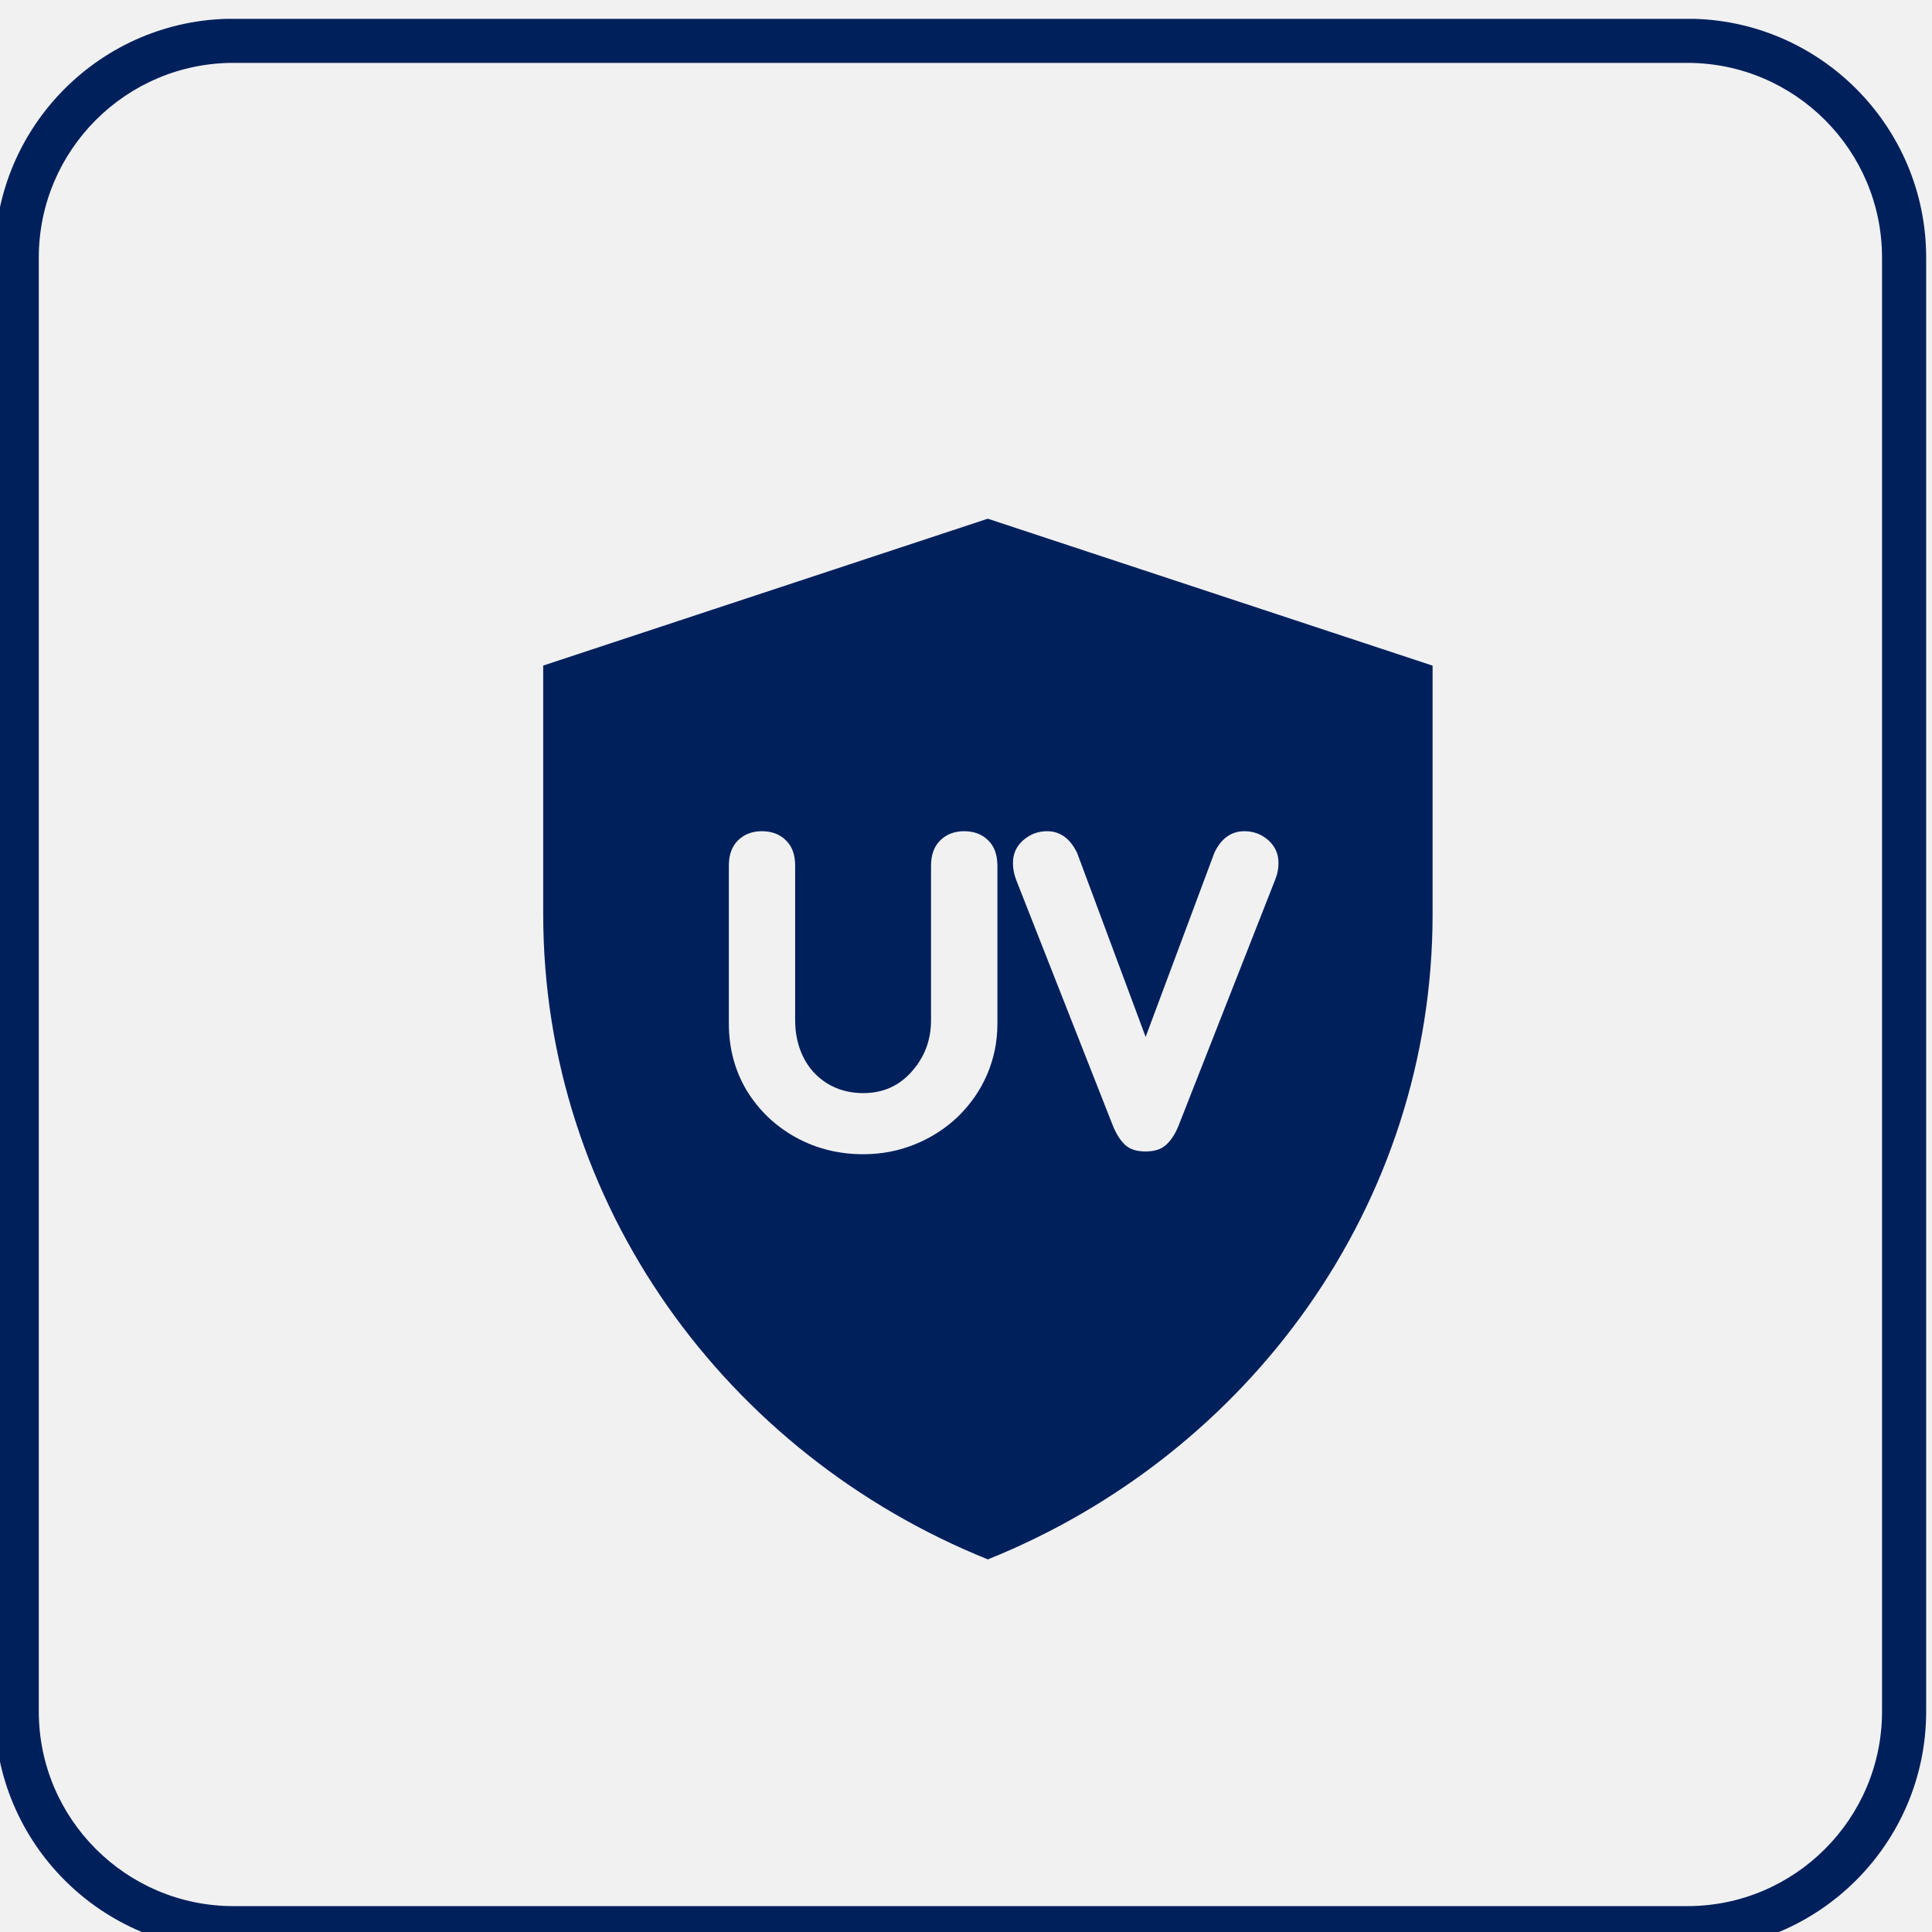 <?xml version="1.0" encoding="UTF-8" standalone="no"?>
<!-- Created with Inkscape (http://www.inkscape.org/) -->
<svg xmlns:inkscape="http://www.inkscape.org/namespaces/inkscape" xmlns:sodipodi="http://sodipodi.sourceforge.net/DTD/sodipodi-0.dtd" xmlns="http://www.w3.org/2000/svg" xmlns:svg="http://www.w3.org/2000/svg" version="1.1" id="svg132" width="101.924" height="101.926" viewBox="0 0 101.924 101.926" sodipodi:docname="Solid_Landing_ENE25.pdf">
  <rect x="0" y="0" width="101.924" height="101.926" fill="#333333" stroke="none"/>
  <defs id="defs136">
    <clipPath id="clipPath746">
      <path d="M 0,4999.213 H 1440 V 0 H 0 Z" id="path744"></path>
    </clipPath>
    <clipPath id="clipPath754">
      <path d="m 1981.606,3272.181 h -390.033 v 410.329 h 390.033 z" id="path752"></path>
    </clipPath>
    <clipPath id="clipPath844">
      <path d="M -12.07,3443.9 H 718.872 V 2595.96 H -12.07 Z" id="path842"></path>
    </clipPath>
    <clipPath id="clipPath860">
      <path d="m 0,2595.959 h 1440 v 847.937 H 0 Z" id="path858"></path>
    </clipPath>
    <clipPath id="clipPath1218">
      <path d="M 0,4999.213 H 1440 V 0 H 0 Z" id="path1216"></path>
    </clipPath>
    <clipPath id="clipPath1226">
      <path d="m 845.358,2848.11 h 76.444 v -76.45 h -76.444 z" id="path1224"></path>
    </clipPath>
    <clipPath id="clipPath1242">
      <path d="m 858.384,2832.12 h 48.157 v -47.98 h -48.157 z" id="path1240"></path>
    </clipPath>
    <clipPath id="clipPath1262">
      <path d="m 846.206,2966.85 h 76.444 v -76.44 h -76.444 z" id="path1260"></path>
    </clipPath>
    <clipPath id="clipPath1278">
      <path d="m 867.917,2947.07 h 35.199 v -41.19 h -35.199 z" id="path1276"></path>
    </clipPath>
    <clipPath id="clipPath1294">
      <path d="m 846.199,3085.6 h 76.444 v -76.44 h -76.444 z" id="path1292"></path>
    </clipPath>
    <clipPath id="clipPath1310">
      <path d="m 866.752,3065.17 h 35.353 v -41.37 h -35.353 z" id="path1308"></path>
    </clipPath>
  </defs>
  <g id="g140" inkscape:groupmode="layer" inkscape:label="Page 1" transform="matrix(1.333,0,0,-1.333,-1128.276,3955.805)">
    <g id="g740">
      <g id="g742" clip-path="url(#clipPath746)">
        <g id="g748">
          <g id="g750" clip-path="url(#clipPath754)">
            <g id="g756" transform="translate(1469.874,3366.236)">
              <path d="m 0,0 -70.634,122.341 c -4.422,7.66 -12.595,12.378 -21.439,12.378 h -60.654 c -8.434,0 -16.224,-4.507 -20.428,-11.818 l -34.021,-59.17 c -4.355,-7.573 -12.425,-12.242 -21.161,-12.242 h -55.895 c -12.758,0 -20.731,-13.812 -14.352,-24.86 l 70.554,-122.186 c 3.954,-6.848 11.261,-11.067 19.169,-11.067 h 58.02 c 8.333,0 16.046,4.404 20.282,11.58 l 35.2,59.633 c 4.387,7.433 12.377,11.995 21.009,11.995 l 60.832,0.002 C -1.502,-23.414 6.008,-10.406 0,0 Z" style="fill:none;stroke:#ffffff;stroke-width:0.75;stroke-linecap:butt;stroke-linejoin:miter;stroke-miterlimit:10;stroke-dasharray:none;stroke-opacity:1" id="path758"></path>
            </g>
            <g id="g760" transform="translate(1382.521,3476.417)">
              <path d="m 0,0 -76.409,132.344 c -2.574,4.458 -7.331,7.205 -12.478,7.205 h -66.629 c -8.433,0 -16.223,-4.507 -20.427,-11.818 l -34.021,-59.17 c -4.355,-7.574 -12.425,-12.243 -21.162,-12.243 h -55.922 c -12.745,0 -20.711,-13.798 -14.338,-24.835 l 69.828,-120.93 c 4.412,-7.641 12.564,-12.347 21.387,-12.347 h 56.542 c 8.333,0 16.046,4.403 20.282,11.58 l 35.199,59.632 c 4.388,7.434 12.377,11.996 21.01,11.996 l 66.409,0.002 C -1.192,-18.584 4.769,-8.26 0,0 Z" style="fill:none;stroke:#ffffff;stroke-width:0.75;stroke-linecap:butt;stroke-linejoin:miter;stroke-miterlimit:10;stroke-dasharray:none;stroke-opacity:1" id="path762"></path>
            </g>
          </g>
        </g>
        <g id="g764" transform="translate(619.284,90.108)">
          <path d="m 0,0 c 0,-11.262 -9.13,-20.392 -20.392,-20.392 -11.262,0 -20.392,9.13 -20.392,20.392 0,11.262 9.13,20.392 20.392,20.392 C -9.13,20.392 0,11.262 0,0" style="fill:#009f91;fill-opacity:1;fill-rule:nonzero;stroke:none" id="path766"></path>
        </g>
        <g id="g768" transform="translate(596.242,78.821)">
          <path d="m 0,0 v 10.173 h -2.122 v 3.463 H 0 v 2.727 c 0,2.561 1.369,3.896 4.405,3.896 H 7.229 V 16.71 H 5.021 C 4.241,16.71 4.08,16.391 4.08,15.583 V 13.636 H 7.229 L 6.926,10.217 H 4.08 V 0 Z" style="fill:#ffffff;fill-opacity:1;fill-rule:nonzero;stroke:none" id="path770"></path>
        </g>
        <g id="g772" transform="translate(668.225,90.108)">
          <path d="m 0,0 c 0,-11.262 -9.13,-20.392 -20.392,-20.392 -11.262,0 -20.392,9.13 -20.392,20.392 0,11.262 9.13,20.392 20.392,20.392 C -9.13,20.392 0,11.262 0,0" style="fill:#009f91;fill-opacity:1;fill-rule:nonzero;stroke:none" id="path774"></path>
        </g>
        <g id="g776" transform="translate(717.166,90.108)">
          <path d="m 0,0 c 0,-11.262 -9.13,-20.392 -20.392,-20.392 -11.262,0 -20.392,9.13 -20.392,20.392 0,11.262 9.13,20.392 20.392,20.392 C -9.13,20.392 0,11.262 0,0" style="fill:#009f91;fill-opacity:1;fill-rule:nonzero;stroke:none" id="path778"></path>
        </g>
        <g id="g780" transform="translate(695.353,82.767)">
          <path d="M 0,0 V 10.874 H 3.229 V 9.41 c 0,0 0.971,1.795 3.278,1.795 2.305,0 3.957,-1.407 3.957,-4.321 V 0 h -3.35 v 5.707 c 0,1.566 -0.596,2.442 -1.833,2.442 -1.348,0 -2.052,-0.911 -2.052,-2.442 L 3.229,0 Z" style="fill:#ffffff;fill-opacity:1;fill-rule:nonzero;stroke:none" id="path782"></path>
        </g>
        <path d="m 693.199,82.767 h -3.367 v 10.877 h 3.367 z" style="fill:#ffffff;fill-opacity:1;fill-rule:nonzero;stroke:none" id="path784"></path>
        <g id="g786" transform="translate(691.501,95.067)">
          <path d="M 0,0 C -1.1,0 -1.992,0.898 -1.992,2.005 -1.992,3.113 -1.1,4.014 0,4.014 1.1,4.014 1.992,3.113 1.992,2.005 1.992,0.898 1.1,0 0,0" style="fill:#ffffff;fill-opacity:1;fill-rule:nonzero;stroke:none" id="path788"></path>
        </g>
        <g id="g790" transform="translate(766.107,90.108)">
          <path d="m 0,0 c 0,-11.262 -9.13,-20.392 -20.392,-20.392 -11.262,0 -20.392,9.13 -20.392,20.392 0,11.262 9.13,20.392 20.392,20.392 C -9.13,20.392 0,11.262 0,0" style="fill:#009f91;fill-opacity:1;fill-rule:nonzero;stroke:none" id="path792"></path>
        </g>
        <g id="g794" transform="translate(755.386,87.549)">
          <path d="m 0,0 c -0.034,-0.457 -0.068,-0.915 -0.125,-1.37 -0.054,-0.446 -0.178,-0.878 -0.38,-1.279 -0.319,-0.627 -0.847,-0.987 -1.521,-1.118 -0.326,-0.066 -0.661,-0.089 -0.994,-0.104 -0.806,-0.043 -1.612,-0.075 -2.418,-0.105 -0.421,-0.015 -0.842,-0.02 -1.266,-0.027 -0.661,-0.011 -1.322,-0.018 -1.879,-0.027 -0.914,0.014 -1.725,0.02 -2.533,0.039 -0.779,0.018 -1.556,0.04 -2.334,0.07 -0.619,0.02 -1.237,0.052 -1.846,0.165 -0.498,0.093 -0.939,0.297 -1.288,0.675 -0.228,0.249 -0.358,0.552 -0.466,0.867 -0.143,0.414 -0.222,0.842 -0.254,1.279 -0.043,0.614 -0.104,1.227 -0.115,1.843 -0.016,1.109 -0.041,2.223 0.04,3.335 0.037,0.457 0.068,0.914 0.125,1.369 0.061,0.471 0.188,0.929 0.417,1.35 0.317,0.582 0.824,0.921 1.462,1.053 0.313,0.063 0.632,0.086 0.951,0.104 0.783,0.04 1.567,0.072 2.348,0.102 0.38,0.013 0.758,0.02 1.139,0.024 0.95,0.012 1.904,0.025 2.857,0.023 0.747,0 1.494,-0.016 2.239,-0.032 0.668,-0.015 1.333,-0.038 2.001,-0.07 0.537,-0.027 1.078,-0.047 1.61,-0.115 0.944,-0.118 1.582,-0.63 1.89,-1.544 C -0.195,6.074 -0.104,5.633 -0.073,5.18 -0.029,4.562 0.034,3.946 0.043,3.328 0.057,2.219 0.086,1.109 0,0" style="fill:#ffffff;fill-opacity:1;fill-rule:nonzero;stroke:none" id="path796"></path>
        </g>
        <g id="g798" transform="translate(744.899,87.214)">
          <path d="M 0,0 C 1.578,0.817 3.14,1.628 4.72,2.447 3.138,3.274 1.573,4.089 0,4.911 Z" style="fill:#009f91;fill-opacity:1;fill-rule:nonzero;stroke:none" id="path800"></path>
        </g>
        <g id="g802" transform="translate(813.416,90.108)">
          <path d="m 0,0 c 0,-11.262 -9.13,-20.392 -20.392,-20.392 -11.262,0 -20.392,9.13 -20.392,20.392 0,11.262 9.13,20.392 20.392,20.392 C -9.13,20.392 0,11.262 0,0" style="fill:#009f91;fill-opacity:1;fill-rule:nonzero;stroke:none" id="path804"></path>
        </g>
        <g id="g806" transform="translate(801.917,86.192)">
          <path d="m 0,0 c 0,-2.245 -1.781,-4.071 -3.971,-4.071 h -8.598 c -2.189,0 -3.971,1.826 -3.971,4.071 v 8.817 c 0,2.245 1.782,4.071 3.971,4.071 h 8.598 C -1.781,12.888 0,11.062 0,8.817 Z m -3.971,14.643 h -8.598 c -3.133,0 -5.681,-2.614 -5.681,-5.826 V 0 c 0,-3.213 2.548,-5.825 5.681,-5.825 h 8.598 c 3.133,0 5.682,2.612 5.682,5.825 v 8.817 c 0,3.212 -2.549,5.826 -5.682,5.826" style="fill:#ffffff;fill-opacity:1;fill-rule:nonzero;stroke:none" id="path808"></path>
        </g>
        <g id="g810" transform="translate(798.978,94.881)">
          <path d="m 0,0 c -0.679,0 -1.228,0.564 -1.228,1.259 0,0.696 0.549,1.26 1.228,1.26 0.678,0 1.228,-0.564 1.228,-1.26 C 1.228,0.564 0.678,0 0,0" style="fill:#ffffff;fill-opacity:1;fill-rule:nonzero;stroke:none" id="path812"></path>
        </g>
        <g id="g814" transform="translate(793.569,87.445)">
          <path d="m 0,0 c -1.832,0 -3.323,1.49 -3.323,3.323 0,1.832 1.491,3.323 3.323,3.323 1.833,0 3.324,-1.491 3.324,-3.323 C 3.324,1.49 1.833,0 0,0 m 0.078,8.396 c -2.817,0 -5.111,-2.351 -5.111,-5.241 0,-2.89 2.294,-5.24 5.111,-5.24 2.819,0 5.111,2.35 5.111,5.24 0,2.89 -2.292,5.241 -5.111,5.241" style="fill:#ffffff;fill-opacity:1;fill-rule:nonzero;stroke:none" id="path816"></path>
        </g>
        <g id="g818" transform="translate(860.408,90.108)">
          <path d="m 0,0 c 0,-11.262 -9.13,-20.392 -20.392,-20.392 -11.262,0 -20.392,9.13 -20.392,20.392 0,11.262 9.13,20.392 20.392,20.392 C -9.13,20.392 0,11.262 0,0" style="fill:#009f91;fill-opacity:1;fill-rule:nonzero;stroke:none" id="path820"></path>
        </g>
        <g id="g822" transform="translate(652.252,81.492)">
          <path d="m 0,0 -4.888,7.102 -0.696,1.012 -5.673,8.241 h 2.44 L -4.23,9.69 -3.533,8.679 2.44,0 Z m 3.449,0.694 -6.157,8.945 -0.696,1.011 -4.405,6.399 -0.365,0.53 h -5.412 l 1.32,-1.918 5.856,-8.508 0.696,-1.011 4.706,-6.836 0.365,-0.53 h 5.412 z" style="fill:#ffffff;fill-opacity:1;fill-rule:nonzero;stroke:none" id="path824"></path>
        </g>
        <g id="g826" transform="translate(646.668,89.606)">
          <path d="m 0,0 0.696,-1.011 -0.825,-0.96 -6.332,-7.367 h -1.561 l 7.197,8.377 z" style="fill:#ffffff;fill-opacity:1;fill-rule:nonzero;stroke:none" id="path828"></path>
        </g>
        <g id="g830" transform="translate(656.369,99.071)">
          <path d="m 0,0 -6.825,-7.94 -0.826,-0.96 -0.696,1.011 0.826,0.96 4.623,5.382 L -1.561,0 Z" style="fill:#ffffff;fill-opacity:1;fill-rule:nonzero;stroke:none" id="path832"></path>
        </g>
        <g id="g834" transform="translate(848.14,92.406)">
          <path d="M 0,0 -0.559,0.1 C -1.225,0.219 -1.88,0.421 -2.492,0.71 -3.195,1.041 -3.847,1.489 -4.381,2.055 V 1.536 h -10e-4 v -6.969 c 0,-1.662 -0.654,-3.242 -1.829,-4.417 -1.175,-1.175 -2.755,-1.829 -4.416,-1.829 -1.662,0 -3.242,0.654 -4.416,1.829 -1.175,1.175 -1.83,2.755 -1.83,4.417 0,1.661 0.655,3.241 1.83,4.416 1.174,1.175 2.754,1.83 4.416,1.83 h 1.159 v -3.284 h -1.159 c -0.789,0 -1.537,-0.31 -2.095,-0.868 -0.558,-0.557 -0.868,-1.305 -0.868,-2.094 0,-0.789 0.31,-1.537 0.868,-2.095 0.558,-0.557 1.306,-0.868 2.095,-0.868 0.788,0 1.537,0.311 2.095,0.868 0.557,0.558 0.867,1.306 0.867,2.088 V 7.083 h 3.27 L -4.232,6.78 c 0.509,-0.943 1.196,-1.838 2.048,-2.498 0.658,-0.51 1.403,-0.87 2.227,-1.015 L 0.624,3.165 Z" style="fill:#ffffff;fill-opacity:1;fill-rule:nonzero;stroke:none" id="path836"></path>
        </g>
        <g id="g838">
          <g id="g840"></g>
          <g id="g850">
            <g clip-path="url(#clipPath844)" id="g848">
              <path d="M 718.872,2595.959 H -12.07 v 847.936 h 730.942 z" style="fill:#00205c;fill-opacity:1;fill-rule:nonzero;stroke:none" id="path846"></path>
            </g>
          </g>
        </g>
        <path d="M 1449.815,2595.959 H 718.873 v 847.936 h 730.942 z" style="fill:#f1f1f2;fill-opacity:1;fill-rule:nonzero;stroke:none" id="path852"></path>
      </g>
    </g>
    <g id="g854">
      <g id="g856" clip-path="url(#clipPath860)">
        <g id="g862" transform="translate(1813.116,3404.68)">
          <path d="m 0,0 -139.875,242.271 c -8.757,15.168 -24.941,24.512 -42.456,24.512 h -120.113 c -16.7,0 -32.127,-8.925 -40.452,-23.403 l -67.372,-117.174 c -8.623,-14.998 -24.605,-24.244 -41.905,-24.244 H -562.86 c -25.264,0 -41.054,-27.35 -28.421,-49.229 l 139.716,-241.963 c 7.83,-13.562 22.301,-21.916 37.961,-21.916 h 114.896 c 16.502,0 31.776,8.721 40.164,22.932 l 69.705,118.089 c 8.689,14.721 24.511,23.755 41.605,23.755 l 120.465,0.004 C -2.974,-46.366 11.897,-20.607 0,0 Z" style="fill:none;stroke:#00205c;stroke-width:0.75;stroke-linecap:butt;stroke-linejoin:miter;stroke-miterlimit:10;stroke-dasharray:none;stroke-opacity:1" id="path864"></path>
        </g>
        <g id="g866" transform="translate(1599.927,3524.01)">
          <path d="m 0,0 -151.312,262.08 c -5.097,8.828 -14.516,14.266 -24.71,14.266 h -131.943 c -16.701,0 -32.128,-8.925 -40.452,-23.402 L -415.79,135.77 c -8.623,-14.998 -24.604,-24.244 -41.905,-24.244 h -110.742 c -25.24,0 -41.014,-27.324 -28.393,-49.182 l 138.279,-239.474 c 8.737,-15.131 24.881,-24.452 42.353,-24.452 h 111.968 c 16.502,0 31.776,8.721 40.164,22.932 l 69.705,118.089 c 8.69,14.721 24.511,23.754 41.605,23.755 l 131.509,0.004 C -2.361,-36.802 9.443,-16.356 0,0 Z" style="fill:none;stroke:#00205c;stroke-width:0.75;stroke-linecap:butt;stroke-linejoin:miter;stroke-miterlimit:10;stroke-dasharray:none;stroke-opacity:1" id="path868"></path>
        </g>
        <g id="g870" transform="translate(251.271,2245.706)">
          <path d="m 0,0 -139.875,242.271 c -8.757,15.168 -24.941,24.512 -42.456,24.512 h -120.113 c -16.7,0 -32.127,-8.925 -40.452,-23.403 l -67.372,-117.174 c -8.623,-14.998 -24.605,-24.244 -41.905,-24.244 H -562.86 c -25.264,0 -41.054,-27.35 -28.421,-49.229 l 139.716,-241.963 c 7.83,-13.562 22.301,-21.915 37.961,-21.915 h 114.896 c 16.502,0 31.776,8.72 40.164,22.931 l 69.705,118.089 c 8.689,14.721 24.511,23.755 41.605,23.755 l 120.465,0.004 C -2.974,-46.366 11.897,-20.607 0,0 Z" style="fill:none;stroke:#ffffff;stroke-width:0.75;stroke-linecap:butt;stroke-linejoin:miter;stroke-miterlimit:10;stroke-dasharray:none;stroke-opacity:1" id="path872"></path>
        </g>
        <g id="g874" transform="translate(78.287,2463.896)">
          <path d="m 0,0 -151.312,262.08 c -5.097,8.828 -14.516,14.266 -24.71,14.266 h -131.943 c -16.701,0 -32.128,-8.925 -40.452,-23.402 L -415.79,135.77 c -8.623,-14.998 -24.604,-24.244 -41.905,-24.244 h -110.741 c -25.241,0 -41.015,-27.324 -28.394,-49.182 l 138.279,-239.475 c 8.737,-15.13 24.881,-24.451 42.353,-24.451 h 111.968 c 16.502,0 31.776,8.721 40.164,22.932 l 69.705,118.089 c 8.69,14.721 24.511,23.754 41.605,23.755 l 131.509,0.003 C -2.361,-36.802 9.443,-16.356 0,0 Z" style="fill:none;stroke:#ffffff;stroke-width:0.75;stroke-linecap:butt;stroke-linejoin:miter;stroke-miterlimit:10;stroke-dasharray:none;stroke-opacity:1" id="path876"></path>
        </g>
      </g>
    </g>
    <g id="g1212">
      <g id="g1214" clip-path="url(#clipPath1218)">
        <g id="g1220">
          <g id="g1222"></g>
          <g id="g1234">
            <g clip-path="url(#clipPath1226)" id="g1232">
              <g transform="translate(854.809,2846.36)" id="g1230">
                <path d="m 0,0 c -4.248,0 -7.704,-3.456 -7.704,-7.704 v -57.541 c 0,-4.248 3.456,-7.704 7.704,-7.704 h 57.541 c 4.248,0 7.704,3.456 7.704,7.704 V -7.704 C 65.245,-3.456 61.789,0 57.541,0 Z M 57.541,-74.697 H 0 c -5.211,0 -9.451,4.241 -9.451,9.452 v 57.541 c 0,5.211 4.24,9.451 9.451,9.451 h 57.541 c 5.211,0 9.451,-4.24 9.451,-9.451 v -57.541 c 0,-5.211 -4.24,-9.452 -9.451,-9.452" style="fill:#00205c;fill-opacity:1;fill-rule:nonzero;stroke:none" id="path1228"></path>
              </g>
            </g>
          </g>
        </g>
        <g id="g1236">
          <g id="g1238"></g>
          <g id="g1254">
            <g clip-path="url(#clipPath1242)" id="g1252">
              <g transform="translate(866.598,2797.555)" id="g1246">
                <path d="m 0,0 c -0.788,0 -1.429,-0.64 -1.429,-1.427 0,-0.788 0.641,-1.429 1.429,-1.429 h 7.542 c 0.788,0 1.429,0.641 1.429,1.429 C 8.971,-0.64 8.33,0 7.542,0 Z m 3.773,-13.412 c -6.61,0 -11.987,5.377 -11.987,11.985 0,6.607 5.377,11.982 11.987,11.982 6.608,0 11.983,-5.375 11.983,-11.982 0,-6.608 -5.375,-11.985 -11.983,-11.985" style="fill:#00205c;fill-opacity:1;fill-rule:nonzero;stroke:none" id="path1244"></path>
              </g>
              <g transform="translate(896.611,2823.394)" id="g1250">
                <path d="m 0,0 c 1.099,-2.406 1.308,-6.478 -0.914,-8.454 -3.76,14.26 -13.059,17.183 -13.059,17.183 1.1,-7.354 -3.986,-15.396 -8.89,-21.405 -0.173,2.933 -0.356,4.956 -1.898,7.763 -0.224,-3.442 -2,-6.474 -3.529,-9.628 0.67,0.108 1.351,0.179 2.051,0.179 4.252,0 8.02,-2.076 10.373,-5.26 0.649,1.726 0.862,2.92 0.862,2.92 0,0 2.062,-2.681 1.237,-6.873 3.643,4.055 4.33,10.516 3.781,12.99 8.234,-5.754 11.753,-18.214 7.01,-27.448 C 22.249,-23.761 3.299,-2.406 0,0" style="fill:#00205c;fill-opacity:1;fill-rule:nonzero;stroke:none" id="path1248"></path>
              </g>
            </g>
          </g>
        </g>
        <g id="g1256">
          <g id="g1258"></g>
          <g id="g1270">
            <g clip-path="url(#clipPath1262)" id="g1268">
              <g transform="translate(855.658,2965.107)" id="g1266">
                <path d="m 0,0 c -4.248,0 -7.704,-3.456 -7.704,-7.704 v -57.541 c 0,-4.248 3.456,-7.704 7.704,-7.704 h 57.541 c 4.248,0 7.704,3.456 7.704,7.704 V -7.704 C 65.245,-3.456 61.789,0 57.541,0 Z M 57.541,-74.697 H 0 c -5.211,0 -9.451,4.241 -9.451,9.452 v 57.541 c 0,5.211 4.24,9.451 9.451,9.451 h 57.541 c 5.211,0 9.451,-4.24 9.451,-9.451 v -57.541 c 0,-5.211 -4.24,-9.452 -9.451,-9.452" style="fill:#00205c;fill-opacity:1;fill-rule:nonzero;stroke:none" id="path1264"></path>
              </g>
            </g>
          </g>
        </g>
        <g id="g1272">
          <g id="g1274"></g>
          <g id="g1286">
            <g clip-path="url(#clipPath1278)" id="g1284">
              <g transform="translate(885.512,2947.067)" id="g1282">
                <path d="m 0,0 -17.595,-5.812 v -9.835 c 0,-11.506 7.259,-21.375 17.598,-25.54 10.343,4.165 17.601,14.034 17.601,25.54 v 9.832 z m 0.381,-19.979 c 0,-0.719 -0.138,-1.393 -0.412,-2.026 -0.271,-0.63 -0.656,-1.175 -1.144,-1.654 -0.492,-0.469 -1.059,-0.838 -1.704,-1.099 -0.643,-0.262 -1.327,-0.394 -2.051,-0.394 -0.964,0 -1.856,0.221 -2.669,0.668 -0.815,0.45 -1.461,1.068 -1.943,1.855 -0.47,0.791 -0.706,1.673 -0.706,2.65 v 6.25 c 0,0.428 0.12,0.762 0.365,1.002 0.246,0.239 0.561,0.359 0.942,0.359 0.394,0 0.709,-0.12 0.949,-0.359 0.245,-0.233 0.368,-0.567 0.368,-1.002 v -6.115 c 0,-0.541 0.107,-1.03 0.325,-1.468 0.217,-0.435 0.529,-0.778 0.939,-1.036 0.419,-0.256 0.891,-0.385 1.43,-0.385 0.781,0 1.421,0.284 1.921,0.854 0.511,0.574 0.763,1.248 0.763,2.035 v 6.115 c 0,0.428 0.123,0.762 0.368,1.002 0.246,0.239 0.558,0.359 0.939,0.359 0.394,0 0.712,-0.12 0.952,-0.359 0.245,-0.233 0.365,-0.567 0.368,-1.002 z m 10.998,5.705 -3.834,-9.76 c -0.129,-0.318 -0.29,-0.567 -0.485,-0.743 -0.189,-0.177 -0.46,-0.265 -0.813,-0.265 -0.356,0 -0.624,0.085 -0.813,0.259 -0.182,0.17 -0.34,0.418 -0.479,0.749 l -3.84,9.76 c -0.079,0.217 -0.119,0.432 -0.119,0.649 0,0.359 0.132,0.658 0.403,0.898 0.274,0.239 0.586,0.359 0.948,0.359 0.513,0 0.91,-0.287 1.188,-0.857 l 2.712,-7.284 2.719,7.284 c 0.268,0.57 0.665,0.857 1.191,0.857 0.362,0 0.68,-0.12 0.948,-0.359 0.268,-0.24 0.4,-0.539 0.4,-0.898 0,-0.224 -0.041,-0.441 -0.126,-0.649" style="fill:#00205c;fill-opacity:1;fill-rule:nonzero;stroke:none" id="path1280"></path>
              </g>
            </g>
          </g>
        </g>
        <g id="g1288">
          <g id="g1290"></g>
          <g id="g1302">
            <g clip-path="url(#clipPath1294)" id="g1300">
              <g transform="translate(855.65,3083.854)" id="g1298">
                <path d="m 0,0 c -4.248,0 -7.704,-3.456 -7.704,-7.704 v -57.541 c 0,-4.248 3.456,-7.704 7.704,-7.704 h 57.541 c 4.248,0 7.704,3.456 7.704,7.704 V -7.704 C 65.245,-3.456 61.789,0 57.541,0 Z M 57.541,-74.697 H 0 c -5.211,0 -9.451,4.241 -9.451,9.452 v 57.541 c 0,5.211 4.24,9.451 9.451,9.451 h 57.541 c 5.211,0 9.451,-4.24 9.451,-9.451 v -57.541 c 0,-5.211 -4.24,-9.452 -9.451,-9.452" style="fill:#00205c;fill-opacity:1;fill-rule:nonzero;stroke:none" id="path1296" inkscape:export-filename="i-feature-2.svg" inkscape:export-xdpi="96" inkscape:export-ydpi="96"></path>
              </g>
            </g>
          </g>
        </g>
        <g id="g1304">
          <g id="g1306"></g>
          <g id="g1318">
            <g clip-path="url(#clipPath1310)" id="g1316">
              <g transform="translate(892.221,3052.541)" id="g1314">
                <path d="m 0,0 -7.958,-11.61 c -0.225,-0.328 -0.577,-0.547 -0.971,-0.601 -0.065,-0.01 -0.131,-0.014 -0.196,-0.014 -0.328,0 -0.648,0.114 -0.903,0.327 l -4.613,3.831 c -0.601,0.499 -0.683,1.391 -0.184,1.992 0.499,0.6 1.391,0.683 1.992,0.184 l 3.419,-2.84 7.08,10.331 c 0.442,0.643 1.323,0.808 1.967,0.367 C 0.277,1.525 0.442,0.645 0,0 M -7.797,12.629 -25.469,6.791 v -9.878 c 0,-11.556 7.29,-21.469 17.675,-25.652 10.388,4.183 17.678,14.096 17.678,25.652 v 9.875 z" style="fill:#00205c;fill-opacity:1;fill-rule:nonzero;stroke:none" id="path1312"></path>
              </g>
            </g>
          </g>
        </g>
        <g id="g1320" transform="translate(1270.387,4847.343)">
          <path d="m 0,0 c -18.04,0 -32.717,-14.677 -32.717,-32.717 0,-18.04 14.677,-32.717 32.717,-32.717 18.04,0 32.717,14.677 32.717,32.717 C 32.717,-14.677 18.04,0 0,0" style="fill:#00205c;fill-opacity:1;fill-rule:nonzero;stroke:none" id="path1322"></path>
        </g>
        <g id="g1324" transform="translate(1282.776,4800.004)">
          <path d="M 0,0 -12.389,5.341 -24.778,0 l 1.253,13.432 -8.909,10.131 13.163,2.961 6.882,11.603 6.883,-11.603 13.162,-2.961 -8.909,-10.131 z" style="fill:#ffffff;fill-opacity:1;fill-rule:nonzero;stroke:none" id="path1326"></path>
        </g>
        <g id="g1328" transform="translate(1270.387,4847.343)">
          <path d="m 0,0 c -18.04,0 -32.717,-14.677 -32.717,-32.717 0,-18.04 14.677,-32.717 32.717,-32.717 18.04,0 32.717,14.677 32.717,32.717 C 32.717,-14.677 18.04,0 0,0 m 0,-69.558 c -20.314,0 -36.841,16.527 -36.841,36.841 0,20.314 16.527,36.841 36.841,36.841 20.314,0 36.841,-16.527 36.841,-36.841 0,-20.314 -16.527,-36.841 -36.841,-36.841" style="fill:#ffffff;fill-opacity:1;fill-rule:nonzero;stroke:none" id="path1330"></path>
        </g>
        <path d="m 1309.598,4764.892 h -78.422 v 25.406 h 78.422 z" style="fill:#00205c;fill-opacity:1;fill-rule:nonzero;stroke:none" id="path1332"></path>
        <g id="g1334" transform="translate(1313.7,4794.528)">
          <path d="m 0,0 h -4.122 -78.403 -4.122 v -4.23 -25.406 -4.231 H -82.525 -4.122 0 v 4.231 25.406 z M -4.122,-29.636 H -82.525 V -4.23 h 78.403 z" style="fill:#ffffff;fill-opacity:1;fill-rule:nonzero;stroke:none" id="path1336"></path>
        </g>
        <g id="g1338" transform="translate(1238.004,4770.935)">
          <path d="M 0,0 V 9.35 L -2.718,7.052 v 3.047 L 0,12.397 H 2.933 V 0 Z" style="fill:#ffffff;fill-opacity:1;fill-rule:nonzero;stroke:none" id="path1340"></path>
        </g>
        <g id="g1342" transform="translate(1250.111,4779.572)">
          <path d="M 0,0 C 0,0.871 -0.536,1.289 -1.162,1.289 -1.788,1.289 -2.325,0.871 -2.325,0 v -4.893 c 0,-0.87 0.537,-1.271 1.163,-1.271 0.626,0 1.162,0.401 1.162,1.271 z m -1.162,-8.741 c -2.11,0 -4.096,1.306 -4.096,3.866 V 0 c 0,2.561 1.986,3.866 4.096,3.866 2.11,0 4.095,-1.305 4.095,-3.866 v -4.875 c 0,-2.56 -1.985,-3.866 -4.095,-3.866" style="fill:#ffffff;fill-opacity:1;fill-rule:nonzero;stroke:none" id="path1344"></path>
        </g>
        <g id="g1346" transform="translate(1264.525,4778.632)">
          <path d="m 0,0 -1.145,-3.308 h 2.218 z m 2.485,-7.696 -0.59,1.845 H -2.021 L -2.647,-7.696 H -5.92 L -1.288,4.701 H 1.126 L 5.758,-7.696 Z" style="fill:#ffffff;fill-opacity:1;fill-rule:nonzero;stroke:none" id="path1348"></path>
        </g>
        <g id="g1350" transform="translate(1278.152,4784.727)">
          <path d="m 0,0 c -0.536,0 -0.912,0.069 -1.448,0.382 -0.34,0.192 -0.644,0.297 -1.002,0.297 -0.322,0 -0.608,-0.052 -1.037,-0.471 L -4.703,1.41 c 0.769,0.749 1.341,1.097 2.181,1.097 0.537,0 0.912,-0.069 1.449,-0.382 0.34,-0.192 0.626,-0.296 0.983,-0.296 0.323,0 0.609,0.051 1.038,0.469 L 2.199,1.097 C 1.431,0.348 0.841,0 0,0 m 0.984,-13.791 -4.078,6.233 v -6.233 h -3.13 v 12.397 h 2.737 L 0.59,-7.627 v 6.233 h 3.13 v -12.397 z" style="fill:#ffffff;fill-opacity:1;fill-rule:nonzero;stroke:none" id="path1352"></path>
        </g>
        <g id="g1354" transform="translate(1290.493,4780.182)">
          <path d="M 0,0 C -0.233,0.296 -0.68,0.54 -1.252,0.54 -1.824,0.54 -2.271,0.296 -2.504,0 -2.79,-0.366 -2.969,-0.784 -2.969,-3.047 c 0,-2.264 0.179,-2.664 0.465,-3.03 0.233,-0.296 0.68,-0.557 1.252,-0.557 0.572,0 1.019,0.261 1.252,0.557 0.286,0.366 0.465,0.766 0.465,3.03 C 0.465,-0.784 0.286,-0.366 0,0 m 2.307,-7.958 c -0.93,-0.905 -2.003,-1.393 -3.559,-1.393 -1.556,0 -2.629,0.488 -3.559,1.393 -1.341,1.306 -1.287,3.047 -1.287,4.911 0,1.863 -0.054,3.604 1.287,4.91 0.93,0.906 2.003,1.393 3.559,1.393 1.556,0 2.629,-0.487 3.559,-1.393 1.342,-1.306 1.287,-3.047 1.287,-4.91 0,-1.864 0.055,-3.605 -1.287,-4.911" style="fill:#ffffff;fill-opacity:1;fill-rule:nonzero;stroke:none" id="path1356"></path>
        </g>
        <g id="g1358" transform="translate(1300.239,4770.831)">
          <path d="m 0,0 c -1.95,0 -3.541,0.348 -4.829,1.637 l 2.003,1.95 c 0.662,-0.644 1.824,-0.87 2.844,-0.87 1.234,0 1.824,0.4 1.824,1.114 0,0.296 -0.071,0.54 -0.251,0.731 -0.16,0.157 -0.429,0.279 -0.84,0.331 l -1.538,0.209 c -1.127,0.156 -1.985,0.522 -2.558,1.097 -0.589,0.592 -0.876,1.427 -0.876,2.49 0,2.264 1.753,3.917 4.65,3.917 1.824,0 3.201,-0.417 4.292,-1.48 L 2.754,9.211 c -0.805,0.784 -1.86,0.731 -2.415,0.731 -1.09,0 -1.538,-0.609 -1.538,-1.149 0,-0.157 0.054,-0.383 0.251,-0.574 0.161,-0.157 0.429,-0.314 0.876,-0.366 L 1.466,7.644 C 2.611,7.487 3.434,7.14 3.97,6.617 4.649,5.973 4.917,5.05 4.917,3.9 4.917,1.375 2.682,0 0,0" style="fill:#ffffff;fill-opacity:1;fill-rule:nonzero;stroke:none" id="path1360"></path>
        </g>
        <path d="m 1321.95,4740.025 h -103.125 v 25.336 h 103.125 z" style="fill:#ffffff;fill-opacity:1;fill-rule:nonzero;stroke:none" id="path1362"></path>
        <g id="g1364" transform="translate(1234.851,4747.2)">
          <path d="m 0,0 c -0.941,-0.992 -2.107,-1.411 -3.413,-1.411 -1.289,0 -2.403,0.471 -3.256,1.324 -1.219,1.219 -1.201,2.595 -1.201,4.98 0,2.385 -0.018,3.761 1.201,4.98 0.853,0.853 1.932,1.324 3.256,1.324 2.629,0 4.162,-1.724 4.51,-3.849 H -0.801 C -1.114,8.707 -2.02,9.507 -3.413,9.507 -4.145,9.507 -4.806,9.211 -5.241,8.741 -5.851,8.08 -5.99,7.383 -5.99,4.893 c 0,-2.49 0.139,-3.204 0.749,-3.866 0.435,-0.47 1.096,-0.748 1.828,-0.748 0.819,0 1.532,0.313 2.02,0.87 0.452,0.522 0.626,1.149 0.626,1.951 V 3.796 H -3.413 V 5.398 H 1.114 V 3.5 C 1.114,1.898 0.818,0.871 0,0" style="fill:#00205c;fill-opacity:1;fill-rule:nonzero;stroke:none" id="path1366"></path>
        </g>
        <g id="g1368" transform="translate(1243.259,4755.488)">
          <path d="M 0,0 -1.933,-5.502 H 1.881 Z M 3.257,-9.595 2.403,-7.104 H -2.49 L -3.343,-9.595 H -5.346 L -0.801,2.803 H 0.714 L 5.259,-9.595 Z" style="fill:#00205c;fill-opacity:1;fill-rule:nonzero;stroke:none" id="path1370"></path>
        </g>
        <g id="g1372" transform="translate(1255.778,4756.602)">
          <path d="M 0,0 H -2.786 V -3.883 H 0 c 1.254,0 2.107,0.714 2.107,1.932 C 2.107,-0.731 1.254,0 0,0 m 2.176,-10.709 -2.612,5.224 h -2.35 v -5.224 H -4.667 V 1.689 h 4.806 c 2.351,0 3.848,-1.515 3.848,-3.622 0,-1.775 -1.08,-2.908 -2.472,-3.291 l 2.855,-5.485 z" style="fill:#00205c;fill-opacity:1;fill-rule:nonzero;stroke:none" id="path1374"></path>
        </g>
        <g id="g1376" transform="translate(1267.216,4755.488)">
          <path d="M 0,0 -1.933,-5.502 H 1.881 Z M 3.257,-9.595 2.404,-7.104 H -2.49 L -3.343,-9.595 H -5.346 L -0.801,2.803 H 0.714 L 5.259,-9.595 Z" style="fill:#00205c;fill-opacity:1;fill-rule:nonzero;stroke:none" id="path1378"></path>
        </g>
        <g id="g1380" transform="translate(1282.677,4745.894)">
          <path d="M 0,0 -5.729,8.724 V 0 H -7.61 v 12.398 h 1.724 l 5.729,-8.706 v 8.706 h 1.88 L 1.723,0 Z" style="fill:#00205c;fill-opacity:1;fill-rule:nonzero;stroke:none" id="path1382"></path>
        </g>
        <g id="g1384" transform="translate(1292.669,4756.602)">
          <path d="M 0,0 V -10.709 H -1.88 V 0 H -5.293 V 1.689 H 3.414 V 0 Z" style="fill:#00205c;fill-opacity:1;fill-rule:nonzero;stroke:none" id="path1386"></path>
        </g>
        <path d="m 1299.058,4758.292 h 1.881 v -12.398 h -1.881 z m 1.341,1.201 h -1.341 l 1.306,2.821 h 1.968 z" style="fill:#00205c;fill-opacity:1;fill-rule:nonzero;stroke:none" id="path1388"></path>
        <g id="g1390" transform="translate(1308.878,4755.488)">
          <path d="M 0,0 -1.933,-5.502 H 1.881 Z M 3.257,-9.595 2.403,-7.104 H -2.49 L -3.343,-9.595 H -5.346 L -0.801,2.803 H 0.714 L 5.259,-9.595 Z" style="fill:#00205c;fill-opacity:1;fill-rule:nonzero;stroke:none" id="path1392"></path>
        </g>
      </g>
    </g>
  </g>
</svg>
